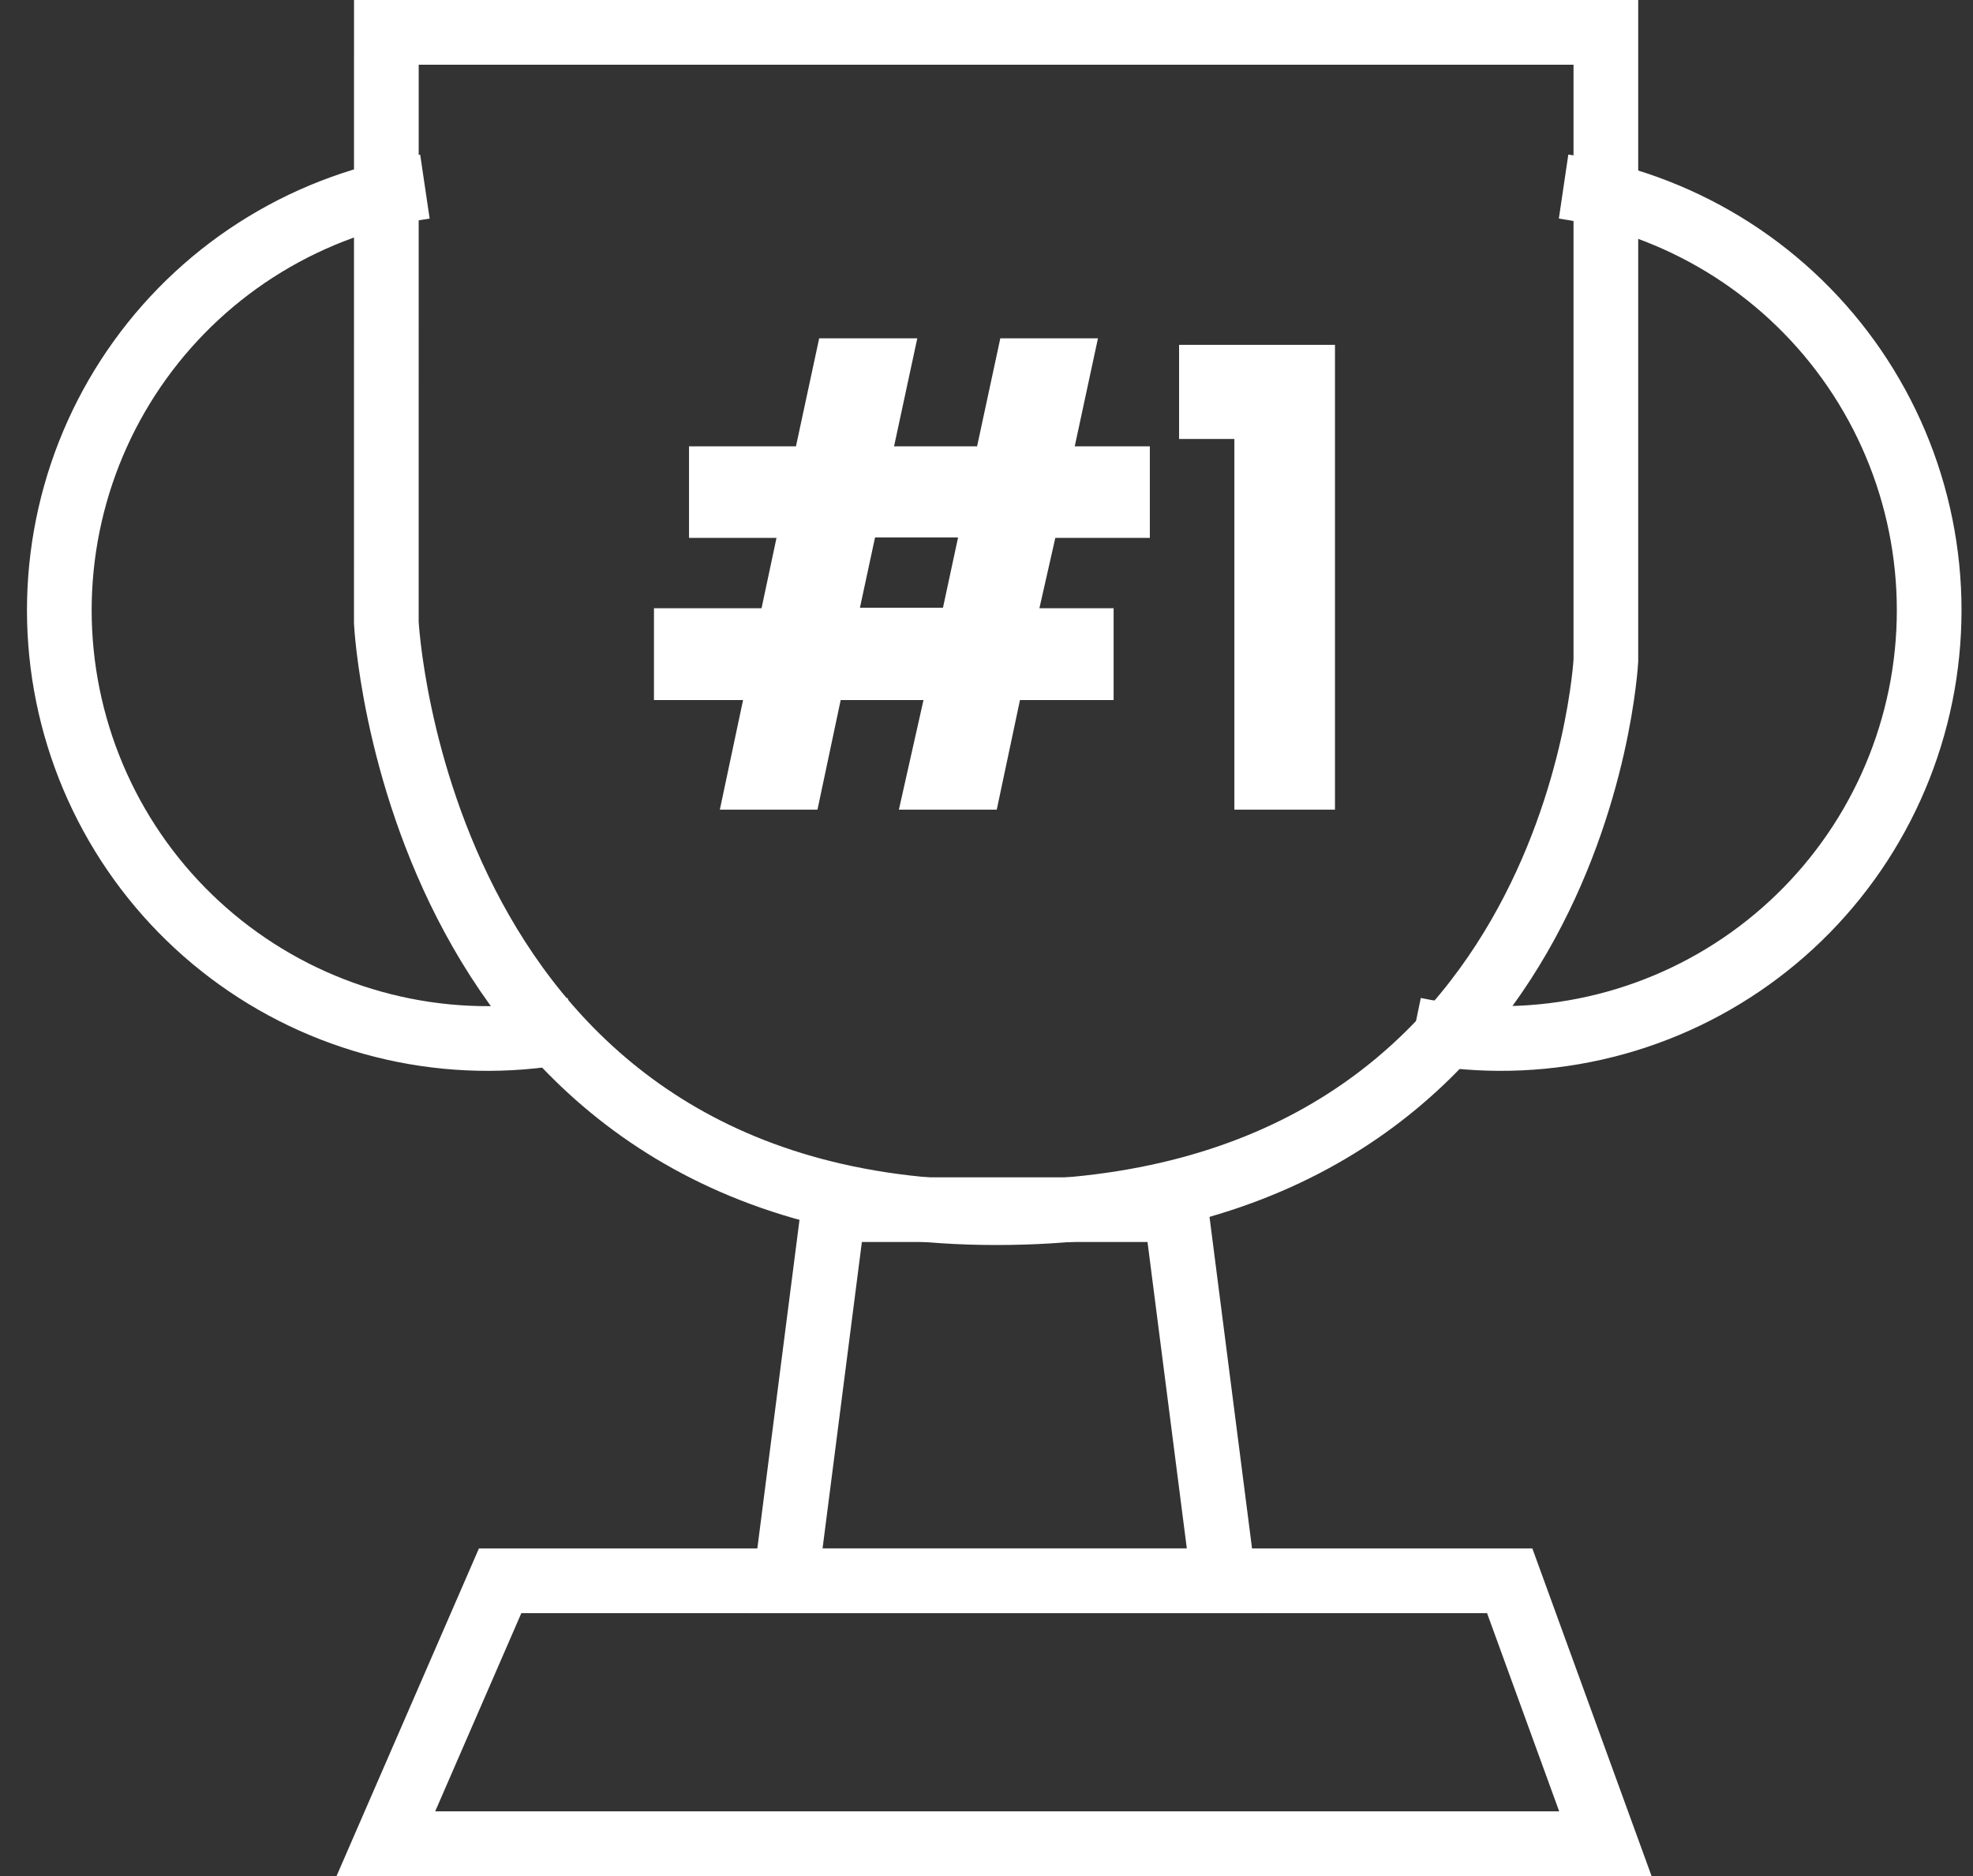 <svg fill="none" height="58" viewBox="0 0 61 58" width="61" xmlns="http://www.w3.org/2000/svg"><rect x="0" y="0" width="61" height="58" fill="#333333" stroke="none"/><path d="m29.177 21.142h-3.59l-.718 3.389h-1.996l.718-3.389h-2.872v-1.838h3.231l.675-3.174h-2.822v-1.831h3.21l.718-3.339h2.01l-.718 3.339h3.59l.718-3.339h1.996l-.718 3.339h2.441v1.831h-2.822l-.718 3.174h2.42v1.838h-2.8l-.718 3.389h-1.996zm1.063-5.026h-3.59l-.682 3.174h3.59z" fill="#fff"/><path d="m29.177 21.142h-3.59l-.718 3.389h-1.996l.718-3.389h-2.872v-1.838h3.231l.675-3.174h-2.822v-1.831h3.21l.718-3.339h2.01l-.718 3.339h3.59l.718-3.339h1.996l-.718 3.339h2.441v1.831h-2.822l-.718 3.174h2.42v1.838h-2.8l-.718 3.389h-1.996zm1.063-5.026h-3.59l-.682 3.174h3.59z" stroke="#fff"/><path d="m38.663 13.071h-1.709v-1.91h3.82v13.37h-2.111z" fill="#fff"/><g stroke="#fff"><path d="m38.663 13.071h-1.709v-1.91h3.82v13.37h-2.111z"/><g stroke-miterlimit="10" stroke-width="2"><path d="m11.945 1h37.704v19.423s-.883 17.068-18.849 17.068c-17.965 0-18.856-18.245-18.856-18.245z"/><path d="m36.358 37.398 1.472 11.474h-13.535l1.472-11.474z"/><path d="m15.463 48.872h31.213l2.958 8.128h-37.704z"/><path d="m48.342 5.768c1.751.259 3.433.867 4.946 1.787s2.825 2.135 3.86 3.571c1.035 1.437 1.771 3.066 2.165 4.792.394 1.726.438 3.514.129 5.257-.309 1.743-.964 3.407-1.927 4.893-.963 1.486-2.214 2.763-3.68 3.757-1.465.994-3.115 1.683-4.852 2.028-1.737.345-3.525.338-5.258-.02"/><path d="m13.137 5.768c-1.751.259-3.433.867-4.946 1.787s-2.825 2.135-3.86 3.571c-1.035 1.437-1.771 3.066-2.165 4.792-.394 1.726-.438 3.514-.129 5.257.309 1.743.964 3.407 1.927 4.893.963 1.486 2.214 2.763 3.68 3.757 1.465.994 3.115 1.683 4.852 2.028 1.736.345 3.525.338 5.258-.02"/></g></g></svg>